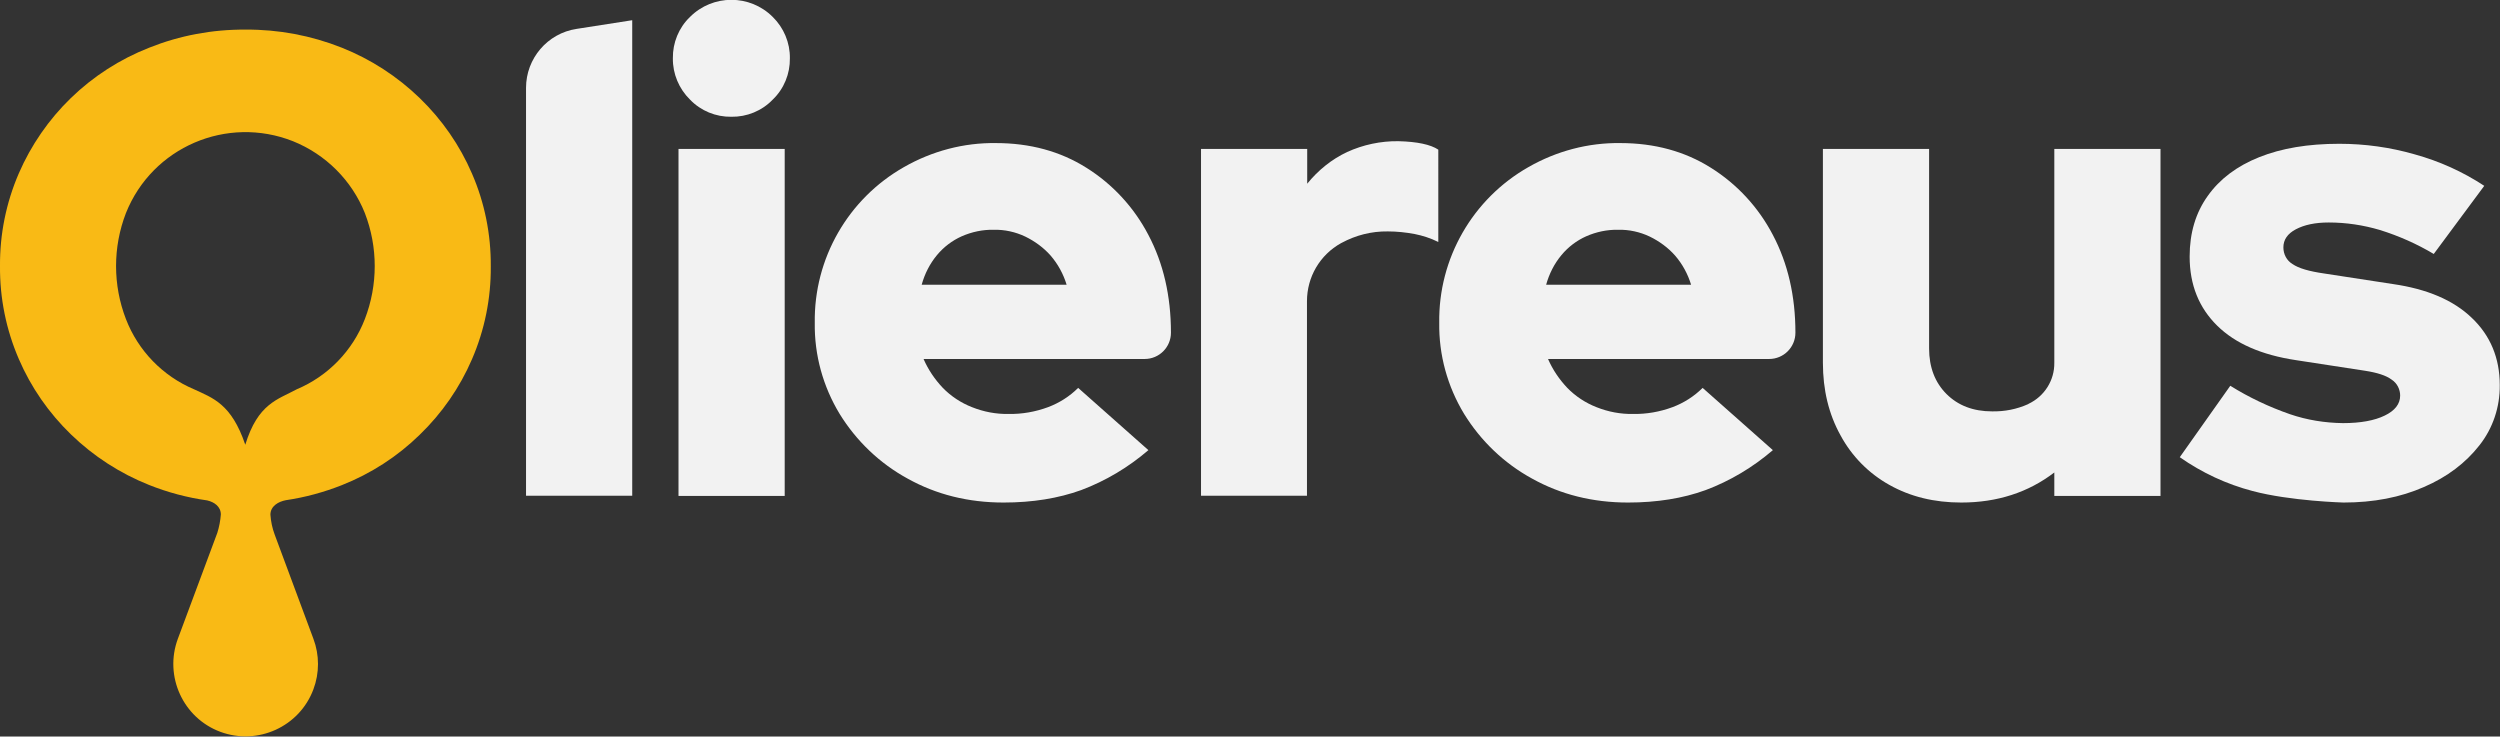 <svg xml:space="preserve" style="enable-background:new 0 0 1064.1 313.5;" viewBox="0 0 1064.1 313.5" y="0px" x="0px" xmlns:xlink="http://www.w3.org/1999/xlink" xmlns="http://www.w3.org/2000/svg" id="Layer_1" version="1.1">
<rect x="0" y="0" width="1064.1" height="313.5" fill="#333333" stroke="none"/>
<style type="text/css">
	.st0{fill:#1E1712;}
	.st1{fill:#F9BA15;}
	.st2{fill:#F2F2F2;}
	.st3{fill:#FFFFFF;}
</style>
<path d="M223.9,211.1V37.4c0-12.5,9.1-23.2,21.5-25.1
	l23.7-3.7v202.4H223.9z" class="st2" id="Path_1_00000108991393200822636700000002069573247045804212_"></path>
<path d="M311.3,49.7c-6.6,0.1-13-2.5-17.6-7.3
	c-4.7-4.6-7.4-11-7.3-17.6c-0.1-6.6,2.5-13,7.3-17.6c9.7-9.7,25.5-9.7,35.2,0c4.7,4.6,7.4,11,7.3,17.6c0.1,6.6-2.5,13-7.3,17.6
	C324.3,47.2,317.9,49.8,311.3,49.7 M288.7,63.4H334v147.7h-45.2V63.4z" class="st2" id="Path_2_00000023239578074270299740000005152421668746437800_"></path>
<path d="M427.2,213.9c-15.1,0-28.7-3.4-40.9-10.2
	c-11.9-6.5-21.8-16-28.9-27.5c-7.1-11.7-10.8-25.1-10.6-38.8c-0.4-27.4,14.2-52.8,38-66.3c11.9-6.8,25.4-10.4,39.1-10.2
	c14.5,0,27.4,3.5,38.5,10.5c11.2,7,20.3,16.9,26.4,28.6c6.4,12.1,9.6,26,9.6,41.6c0,6.2-5,11.2-11.2,11.2l0,0h-94.1
	c2,4.6,4.8,8.7,8.2,12.3c3.5,3.6,7.8,6.4,12.4,8.2c5,2,10.3,3,15.6,2.9c5.7,0.1,11.4-0.9,16.8-2.9c4.8-1.8,9.2-4.6,12.8-8.2
	l29.9,26.5c-8.5,7.3-18.2,13.1-28.6,17C450.5,212.1,439.5,213.9,427.2,213.9 M392.3,121.2H454c-1.4-4.6-3.7-8.8-6.8-12.4
	c-3-3.4-6.7-6.1-10.8-8.1c-4.2-2-8.8-3-13.4-2.9c-4.7-0.1-9.4,0.9-13.7,2.8c-4,1.8-7.6,4.5-10.5,8
	C395.8,112.2,393.6,116.5,392.3,121.2" class="st2" id="Path_3_00000057851306202280795970000002141669240431197108_"></path>
<path d="M511.2,211.1V63.4h45.2v14.8
	c4.6-5.7,10.4-10.4,17-13.5c6.8-3.1,14.3-4.7,21.8-4.6c8,0.2,13.7,1.4,17,3.6V103c-3.2-1.6-6.6-2.7-10.1-3.4
	c-3.8-0.7-7.6-1.1-11.4-1.1c-6.9-0.1-13.6,1.6-19.7,4.9l-0.2,0.1c-9,5-14.5,14.4-14.5,24.7v82.8H511.2z" class="st2" id="Path_4_00000085233800410913191420000012085933185569761435_"></path>
<path d="M693,213.9c-15.1,0-28.7-3.4-40.9-10.2
	c-11.9-6.5-21.8-16-28.9-27.5c-7.1-11.7-10.8-25.1-10.6-38.8c-0.4-27.4,14.2-52.8,38-66.3c11.9-6.8,25.4-10.4,39.1-10.2
	c14.5,0,27.4,3.5,38.5,10.5c11.2,7,20.3,16.9,26.4,28.6c6.4,12.1,9.6,26,9.6,41.6c0,6.2-5,11.2-11.2,11.2h-94.1
	c2,4.6,4.8,8.7,8.2,12.3c3.5,3.6,7.8,6.4,12.4,8.2c5,2,10.3,3,15.6,2.9c5.7,0.1,11.4-0.9,16.8-2.9c4.8-1.8,9.2-4.6,12.8-8.2
	l29.9,26.5c-8.5,7.3-18.2,13.1-28.6,17C716.3,212.1,705.3,213.9,693,213.9 M658.1,121.2h61.7c-1.4-4.6-3.7-8.8-6.8-12.4
	c-3-3.4-6.7-6.1-10.8-8.1c-4.2-2-8.8-3-13.4-2.9c-4.7-0.1-9.4,0.9-13.7,2.8c-4,1.8-7.6,4.5-10.5,8
	C661.6,112.2,659.4,116.5,658.1,121.2" class="st2" id="Path_5_00000100348617450090167590000017206110205106144646_"></path>
<path d="M834.8,213.9c-11.5,0-21.7-2.5-30.6-7.5
	c-8.8-4.9-16-12.2-20.8-21.1c-5-9-7.5-19.3-7.5-30.9v-91h45.2v84.9c0,8,2.5,14.5,7.4,19.4c4.9,4.9,11.4,7.4,19.4,7.4
	c5.3,0.1,10.5-0.9,15.4-3.1l0.1-0.1c6.8-3.2,11.1-10,11-17.5v-91h45.2v147.7h-45.2v-10C863.3,209.6,850.1,213.9,834.8,213.9" class="st2" id="Path_6_00000102544172265488166160000011948924020658824843_"></path>
<path d="M958.8,209c-11.1-2.9-21.6-7.8-31-14.4
	l21.5-30.4c8,5,16.5,9,25.4,12.1c7.3,2.5,14.9,3.7,22.6,3.8c7.4,0,13.4-1.1,17.7-3.2c4.4-2.1,6.6-5,6.6-8.5c0-2.7-1.3-5.3-3.6-6.8
	c-2.4-1.8-6.2-3-11.4-3.8l-29.3-4.5c-14.7-2.2-25.9-7.1-33.6-14.7S932,121.3,932,109.2c0-10.1,2.6-18.7,7.7-25.8
	c5.1-7.2,12.4-12.7,21.9-16.5c9.5-3.8,20.8-5.7,34.1-5.7c10.9,0,21.7,1.5,32.1,4.5c10.5,2.9,20.5,7.4,29.6,13.4l-21.5,29
	c-7.2-4.3-14.9-7.7-22.9-10.2c-7.1-2.1-14.4-3.2-21.8-3.2c-5.8,0-10.4,1-14,2.9s-5.3,4.5-5.3,7.7c0,2.9,1.4,5.6,3.9,7.1
	c2.6,1.8,7.1,3.1,13.4,4l29.3,4.5c14.5,2.1,25.7,6.8,33.6,14.4c7.9,7.5,11.9,17.1,11.9,28.6c0.1,9.3-2.9,18.4-8.7,25.7
	c-5.8,7.4-13.6,13.4-23.6,17.7c-10,4.4-21.4,6.6-34.2,6.6C997.6,213.9,974.9,213.3,958.8,209z" class="st2" id="Path_7_00000074437944744916515540000017196904194056579503_"></path>
<path d="M200.9,73.9c-5.2-12.1-12.8-23-22.2-32.1
	c-9.6-9.3-20.9-16.6-33.2-21.5c-13.1-5.2-27-7.8-41-7.7c-14.1-0.1-28,2.5-41,7.7C51,25.2,39.7,32.5,30.2,41.7
	c-9.4,9.1-17,20.1-22.2,32.1c-5.4,12.5-8.1,25.9-8,39.5c-0.1,13.6,2.6,27,8,39.5c5.2,12.1,12.8,23,22.2,32.1
	c9.6,9.3,20.9,16.6,33.2,21.5c8,3.2,16.3,5.4,24.8,6.6c3,0.7,5.8,2.6,5.8,6c-0.2,2.6-0.7,5.3-1.5,7.8l-16.8,45.1
	c-5.9,15.9,2.2,33.7,18.1,39.6c15.9,5.9,33.7-2.2,39.6-18.1c2.6-6.9,2.6-14.6,0-21.5l-16.5-44.4c-1-2.7-1.6-5.5-1.8-8.4
	c0-3.7,3.4-5.6,6.6-6.2l0,0c8.2-1.2,16.2-3.4,23.8-6.4c12.4-4.9,23.7-12.2,33.2-21.5c9.4-9.1,17-20,22.2-32.1
	c5.4-12.5,8.1-25.9,8-39.5C209,99.8,206.3,86.3,200.9,73.9 M104.4,189.3c-5.9-17.5-13.9-19.9-21.8-23.6c-13.3-5.6-23.8-16.4-29-29.9
	c-5.6-14.5-5.6-30.6,0-45.1c11.2-28.1,43-41.7,71.1-30.6c13.9,5.6,25,16.6,30.6,30.6c5.6,14.5,5.6,30.6,0,45.1
	c-5.2,13.5-15.7,24.3-29,29.9C118.2,170.1,109.8,171.7,104.4,189.3" class="st1" id="Path_8_00000160873093934828565840000002709697819295680902_"></path>
</svg>
